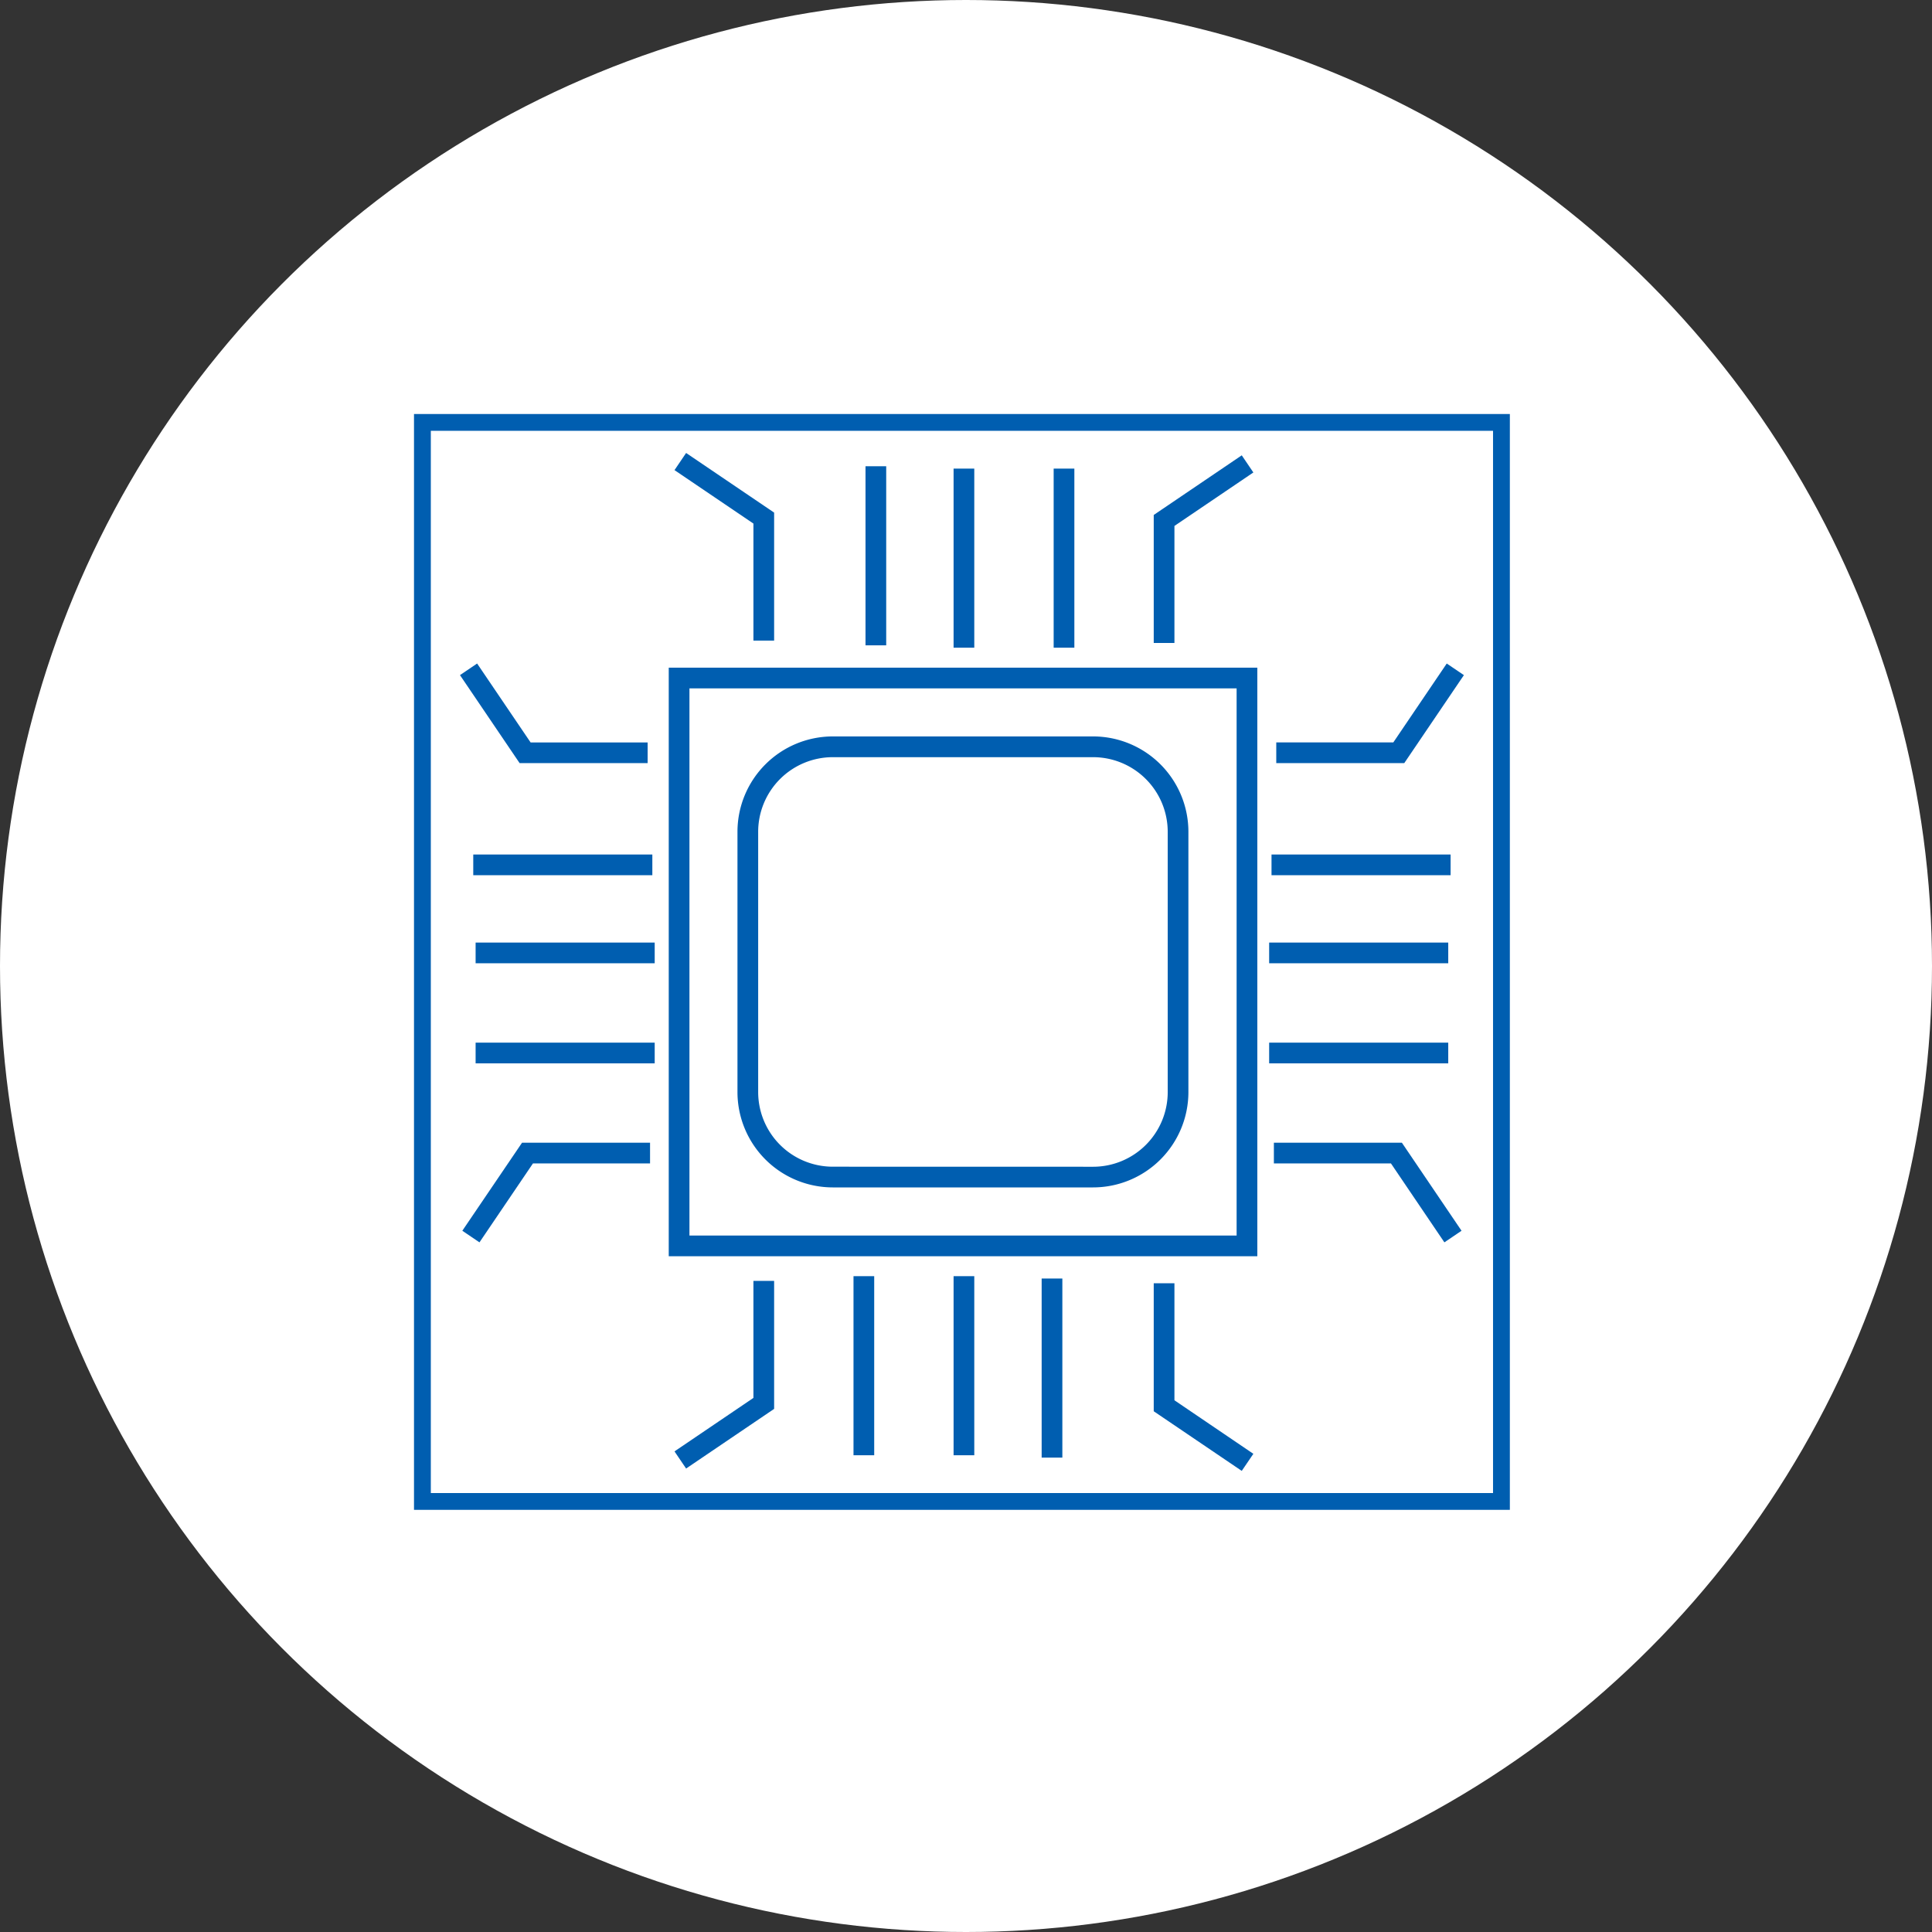 <svg xmlns="http://www.w3.org/2000/svg" xmlns:xlink="http://www.w3.org/1999/xlink" width="140" height="140" viewBox="0 0 140 140"><rect x="0" y="0" width="140" height="140" fill="#333333" stroke="none"/><defs><clipPath id="a"><rect width="79.41" height="79.41" fill="none" stroke="#005eb0" stroke-width="1.5"/></clipPath></defs><g transform="translate(-800 -9830)"><circle cx="70" cy="70" r="70" transform="translate(800 9830)" fill="#fff"/><g transform="translate(830 9860)"><path d="M-.75-.75H41.9V41.9H-.75ZM40.4.75H.75V40.4H40.4Z" transform="translate(19.21 19.132)" fill="#005eb0"/><g transform="translate(0 0)"><g clip-path="url(#a)"><path d="M6.154-.75H25.03a6.912,6.912,0,0,1,6.9,6.9V25.03a6.911,6.911,0,0,1-6.9,6.9H6.154a6.912,6.912,0,0,1-6.9-6.9V6.154A6.912,6.912,0,0,1,6.154-.75ZM25.031,30.433a5.409,5.409,0,0,0,5.4-5.4V6.154a5.41,5.41,0,0,0-5.4-5.4H6.154a5.41,5.41,0,0,0-5.4,5.4V25.029a5.41,5.41,0,0,0,5.4,5.4Z" transform="translate(24.186 24.114)" fill="#005eb0"/><path d="M.75,12.977H-.75V0H.75Z" transform="translate(39.85 3.957)" fill="#005eb0"/><path d="M.75,12.977H-.75V0H.75Z" transform="translate(47.102 3.957)" fill="#005eb0"/><path d="M58.686,16.831h-1.5V7.554l6.378-4.321.841,1.242L58.686,8.349Z" transform="translate(-3.582 -0.238)" fill="#005eb0"/><path d="M27.368,16.649h-1.5V8.167L20.149,4.293l.841-1.242,6.378,4.321Z" transform="translate(-1.272 -0.227)" fill="#005eb0"/><path d="M.75,12.977H-.75V0H.75Z" transform="translate(33.468 3.786)" fill="#005eb0"/><path d="M.75,12.977H-.75V0H.75Z" transform="translate(39.85 62.476)" fill="#005eb0"/><path d="M.75,12.977H-.75V0H.75Z" transform="translate(32.598 62.476)" fill="#005eb0"/><path d="M20.99,80.555l-.841-1.242,5.719-3.875V66.957h1.5v9.277Z" transform="translate(-1.272 -4.14)" fill="#005eb0"/><path d="M63.564,80.737l-6.378-4.321V67.139h1.5V75.62L64.405,79.5Z" transform="translate(-3.582 -4.151)" fill="#005eb0"/><path d="M.75,12.977H-.75V0H.75Z" transform="translate(46.232 62.647)" fill="#005eb0"/><path d="M12.977.75H0V-.75H12.977Z" transform="translate(61.968 39.052)" fill="#005eb0"/><path d="M12.977.75H0V-.75H12.977Z" transform="translate(61.968 46.304)" fill="#005eb0"/><path d="M78.772,63.555,74.9,57.836H66.416v-1.5h9.277l4.321,6.378Z" transform="translate(-4.106 -3.529)" fill="#005eb0"/><path d="M75.875,26.518H66.6v-1.5h8.481L78.954,19.3l1.242.841Z" transform="translate(-4.117 -1.219)" fill="#005eb0"/><path d="M12.977.75H0V-.75H12.977Z" transform="translate(62.139 32.671)" fill="#005eb0"/><path d="M12.977.75H0V-.75H12.977Z" transform="translate(4.465 39.052)" fill="#005eb0"/><path d="M12.977.75H0V-.75H12.977Z" transform="translate(4.465 46.304)" fill="#005eb0"/><path d="M5.016,63.555l-1.242-.841L8.1,56.336h9.277v1.5H8.891Z" transform="translate(-0.272 -3.529)" fill="#005eb0"/><path d="M17.19,26.518H7.913L3.592,20.14,4.834,19.3l3.875,5.719H17.19Z" transform="translate(-0.26 -1.219)" fill="#005eb0"/><path d="M12.977.75H0V-.75H12.977Z" transform="translate(4.294 32.671)" fill="#005eb0"/><path d="M-.75-.75H79.222V79.222H-.75ZM77.722.75H.75V77.722H77.722Z" transform="translate(0.469 0.469)" fill="#005eb0"/></g></g></g></g></svg>